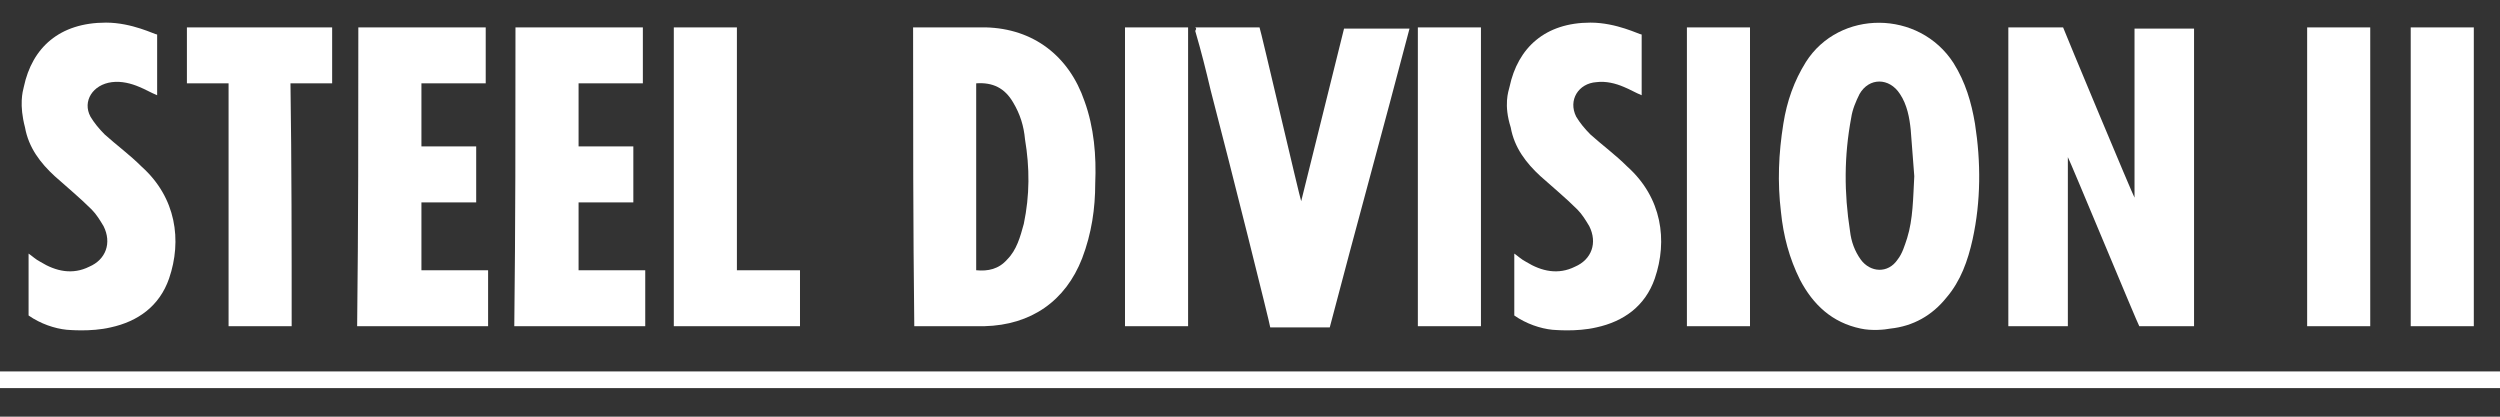 <?xml version="1.0" encoding="utf-8"?>
<!-- Generator: Adobe Illustrator 23.0.1, SVG Export Plug-In . SVG Version: 6.00 Build 0)  -->
<svg version="1.1" id="Layer_1" xmlns="http://www.w3.org/2000/svg" xmlns:xlink="http://www.w3.org/1999/xlink" x="0px" y="0px"
	 width="210px" height="35px" viewBox="0 0 210 35" enable-background="new 0 0 210 35" xml:space="preserve">
<rect x="0" y="0" width="210" height="35" fill="#333333" stroke="none"/>
<g id="steel_division_xA0_Image_copy">
	<g>
		<path fill="#FFFFFF" d="M156.3,27.6c-2.4-0.5-4-2-5.1-4.1c-0.9-1.8-1.4-3.7-1.6-5.7c-0.3-2.5-0.2-4.9,0.2-7.4
			c0.3-1.9,0.9-3.6,1.9-5.2c2.8-4.4,9.5-4.4,12.4,0.1c1,1.6,1.5,3.3,1.8,5.1c0.5,3.2,0.5,6.5-0.2,9.7c-0.4,1.8-1,3.5-2.2,4.9
			c-1.2,1.5-2.8,2.4-4.7,2.6C158.3,27.7,157.2,27.8,156.3,27.6z M160.8,14.8c-0.1-1.3-0.2-2.6-0.3-3.9c-0.1-1-0.3-2.1-0.9-3
			c-0.9-1.4-2.6-1.4-3.4,0c-0.3,0.6-0.6,1.3-0.7,2c-0.6,3.2-0.6,6.3-0.1,9.5c0.1,0.9,0.4,1.7,0.9,2.4c0.8,1.1,2.3,1.2,3.1,0
			c0.4-0.5,0.6-1.2,0.8-1.8C160.7,18.4,160.7,16.6,160.8,14.8z"/>
		<path fill="#FFFFFF" d="M2,7.3C2.7,4,5,1.9,8.9,1.9c2.2,0,4.1,1,4.3,1c0,1.7,0,5,0,5.1c-0.5-0.2-1-0.5-1.5-0.7
			c-0.7-0.3-1.5-0.5-2.3-0.4C7.8,7.1,6.9,8.5,7.6,9.8c0.3,0.5,0.7,1,1.2,1.5c1,0.9,2.1,1.7,3.1,2.7c2.9,2.6,3.4,6.2,2.3,9.4
			c-0.8,2.3-2.6,3.6-4.9,4.1c-1.7,0.4-3.6,0.2-3.7,0.2c-1-0.1-2.2-0.5-3.2-1.2c0-1.5,0-3.4,0-4.9c0-0.1,0-0.2,0-0.3
			c0.3,0.2,0.6,0.5,1,0.7c1.3,0.8,2.7,1.1,4.1,0.4c1.4-0.6,1.9-2,1.2-3.4c-0.3-0.5-0.6-1-1-1.4c-1-1-2.1-1.9-3.1-2.8
			c-1.2-1.1-2.2-2.4-2.5-4.1C1.6,8.8,1.9,7.7,2,7.3z"/>
		<path fill="#FFFFFF" d="M126.8,7.3c0.7-3.3,3-5.4,6.8-5.4c2.2,0,4.1,1,4.3,1c0,1.7,0,5,0,5.1c-0.5-0.2-1-0.5-1.5-0.7
			c-0.7-0.3-1.5-0.5-2.3-0.4c-1.5,0.1-2.4,1.5-1.7,2.9c0.3,0.5,0.7,1,1.2,1.5c1,0.9,2.1,1.7,3.1,2.7c2.9,2.6,3.4,6.2,2.3,9.4
			c-0.8,2.3-2.6,3.6-4.9,4.1c-1.7,0.4-3.6,0.2-3.7,0.2c-1-0.1-2.2-0.5-3.2-1.2c0-1.5,0-3.4,0-4.9c0-0.1,0-0.2,0-0.3
			c0.3,0.2,0.6,0.5,1,0.7c1.3,0.8,2.7,1.1,4.1,0.4c1.4-0.6,1.9-2,1.2-3.4c-0.3-0.5-0.6-1-1-1.4c-1-1-2.1-1.9-3.1-2.8
			c-1.2-1.1-2.2-2.4-2.5-4.1C126.3,8.8,126.7,7.7,126.8,7.3z"/>
		<path fill="#FFFFFF" d="M184.3,27.4c-1.5,0-3.1,0-4.6,0c-0.1-0.1-5.9-14.1-6-14.2c0,4.7,0,9.5,0,14.2c-1.7,0-3.3,0-5,0
			c0-8.3,0-16.7,0-25.1c0.3,0,3.5,0,4.6,0c0.1,0.3,5.9,14.2,6,14.3c0-4.7,0-9.5,0-14.2c1.7,0,3.3,0,5,0
			C184.3,10.6,184.3,19,184.3,27.4z"/>
		<path fill="#FFFFFF" d="M76.7,2.3c0.7,0,1.4,0,2.1,0c1.3,0,2.6,0,4,0c4,0.1,7,2.4,8.3,6.2c0.8,2.2,1,4.6,0.9,6.9
			c0,2.1-0.3,4.2-1.1,6.3c-1.4,3.6-4.3,5.6-8.2,5.7c-1.9,0-3.8,0-5.7,0c0,0-0.1,0-0.2,0C76.7,19,76.7,10.7,76.7,2.3z M82,7
			c0,5.2,0,10.4,0,15.7c1,0.1,1.9-0.1,2.6-0.9c0.8-0.8,1.1-1.9,1.4-3c0.5-2.4,0.5-4.7,0.1-7.1c-0.1-1.1-0.4-2.1-1-3.1
			C84.4,7.4,83.4,6.9,82,7z"/>
		<path fill="#FFFFFF" d="M100.4,2.3c0.7,0,1.4,0,2,0c1,0,2.4,0,3.4,0c0.1,0.2,3.4,14.4,3.5,14.6c1.2-4.8,2.4-9.7,3.6-14.5
			c1.8,0,3.6,0,5.5,0c-2.2,8.4-4.5,16.7-6.7,25.1c-0.2,0-3.6,0-5,0c0-0.2-3.3-13.4-5-19.9c-0.4-1.7-0.8-3.3-1.3-5
			C100.5,2.4,100.5,2.4,100.4,2.3z"/>
		<path fill="#FFFFFF" d="M30.1,2.3c3.6,0,7.1,0,10.7,0c0,1.5,0,3.1,0,4.7c-1.8,0-3.6,0-5.4,0c0,1.8,0,3.5,0,5.3c1.5,0,3.1,0,4.6,0
			c0,1.6,0,3.1,0,4.7c-1.5,0-3.1,0-4.6,0c0,1.9,0,3.8,0,5.7c1.9,0,3.7,0,5.6,0c0,1.6,0,3.1,0,4.7c-3.6,0-7.3,0-11,0
			C30.1,19,30.1,10.7,30.1,2.3z"/>
		<path fill="#FFFFFF" d="M43.3,2.3c3.6,0,7.1,0,10.7,0c0,1.6,0,3.1,0,4.7c-1.8,0-3.6,0-5.4,0c0,1.8,0,3.5,0,5.3c1.5,0,3.1,0,4.6,0
			c0,1.6,0,3.1,0,4.7c-1.5,0-3.1,0-4.6,0c0,1.9,0,3.8,0,5.7c1.9,0,3.7,0,5.6,0c0,1.6,0,3.1,0,4.7c-3.6,0-7.3,0-11,0
			C43.3,19,43.3,10.7,43.3,2.3z"/>
		<path fill="#FFFFFF" d="M24.5,27.4c-1.8,0-3.5,0-5.3,0c0-6.8,0-13.6,0-20.4c-1.2,0-2.3,0-3.5,0c0-1.6,0-3.1,0-4.7
			c4.1,0,8.1,0,12.2,0c0,1.6,0,3.1,0,4.7c-1.1,0-2.3,0-3.5,0C24.5,13.8,24.5,20.6,24.5,27.4z"/>
		<path fill="#FFFFFF" d="M56.6,27.4c0-8.4,0-16.7,0-25.1c1.8,0,3.5,0,5.3,0c0,6.8,0,13.6,0,20.4c1.8,0,3.5,0,5.3,0
			c0,1.6,0,3.1,0,4.7C63.7,27.4,60.1,27.4,56.6,27.4z"/>
		<path fill="#FFFFFF" d="M94.5,2.3c1.8,0,3.5,0,5.3,0c0,8.4,0,16.7,0,25.1c-1.8,0-3.5,0-5.3,0C94.5,19,94.5,10.7,94.5,2.3z"/>
		<path fill="#FFFFFF" d="M147,27.4c-1.8,0-3.5,0-5.3,0c0-8.4,0-16.7,0-25.1c1.7,0,3.5,0,5.3,0C147,10.6,147,19,147,27.4z"/>
		<path fill="#FFFFFF" d="M199.1,27.4c-1.8,0-3.5,0-5.3,0c0-8.4,0-16.7,0-25.1c1.7,0,3.5,0,5.3,0C199.1,10.6,199.1,19,199.1,27.4z"
			/>
		<path fill="#FFFFFF" d="M207.8,27.4c-1.8,0-3.5,0-5.3,0c0-8.4,0-16.7,0-25.1c1.7,0,3.5,0,5.3,0C207.8,10.6,207.8,19,207.8,27.4z"
			/>
		<path fill="#FFFFFF" d="M119.1,2.3c1.8,0,3.5,0,5.3,0c0,8.4,0,16.7,0,25.1c-1.8,0-3.5,0-5.3,0C119.1,19,119.1,10.7,119.1,2.3z"/>
		<rect y="31.2" fill="#FFFFFF" width="210" height="1.4"/>
	</g>
</g>
</svg>
